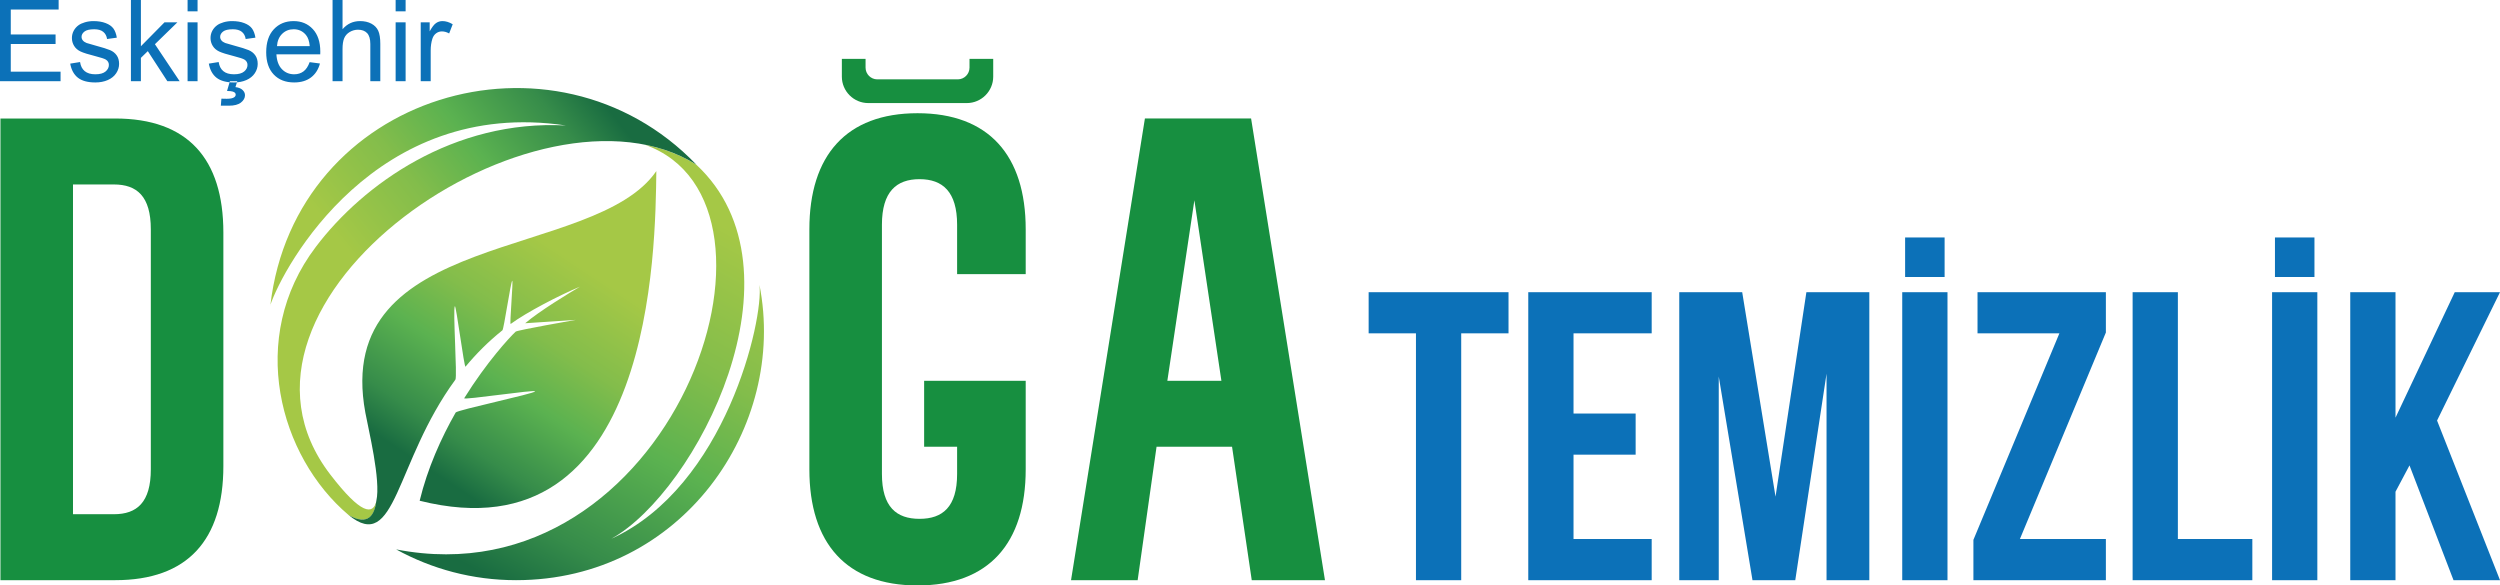 <?xml version="1.0" encoding="UTF-8"?>
<!DOCTYPE svg PUBLIC "-//W3C//DTD SVG 1.1//EN" "http://www.w3.org/Graphics/SVG/1.1/DTD/svg11.dtd">
<!-- Creator: CorelDRAW 2017 -->
<svg xmlns="http://www.w3.org/2000/svg" xml:space="preserve" width="120.476mm" height="28.213mm" version="1.1" style="shape-rendering:geometricPrecision; text-rendering:geometricPrecision; image-rendering:optimizeQuality; fill-rule:evenodd; clip-rule:evenodd"
viewBox="0 0 8288.47 1940.99"
 xmlns:xlink="http://www.w3.org/1999/xlink">
 <defs>
  <style type="text/css">
   <![CDATA[
    .fil5 {fill:#0C71B8}
    .fil0 {fill:#178F40}
    .fil6 {fill:#0C71B8;fill-rule:nonzero}
    .fil1 {fill:#178F40;fill-rule:nonzero}
    .fil4 {fill:url(#id0)}
    .fil2 {fill:url(#id1)}
    .fil3 {fill:url(#id2)}
   ]]>
  </style>
  <linearGradient id="id0" gradientUnits="userSpaceOnUse" x1="1874.13" y1="845.99" x2="1409.58" y2="1547.85">
   <stop offset="0" style="stop-opacity:1; stop-color:#A5C846"/>
   <stop offset="0.322" style="stop-opacity:1; stop-color:#83BD4B"/>
   <stop offset="0.561" style="stop-opacity:1; stop-color:#5BB250"/>
   <stop offset="0.839" style="stop-opacity:1; stop-color:#368C4A"/>
   <stop offset="1" style="stop-opacity:1; stop-color:#196C41"/>
  </linearGradient>
  <linearGradient id="id1" gradientUnits="userSpaceOnUse" xlink:href="#id0" x1="2230.22" y1="656.81" x2="1562.89" y2="1880.35">
  </linearGradient>
  <linearGradient id="id2" gradientUnits="userSpaceOnUse" xlink:href="#id0" x1="1464.42" y1="1222.98" x2="2222.91" y2="620.41">
  </linearGradient>
 </defs>
 <g id="Layer_x0020_1">
  <path class="fil0" d="M1.49 1923.5l380.47 0c240.52,0 358.59,-133.38 358.59,-378.28l0 -774.04c0,-244.89 -118.08,-378.28 -358.59,-378.28l-380.47 0 0 1530.59zm376.09 -1311.93c76.53,0 122.45,39.36 122.45,148.69l0 795.9c0,109.33 -45.92,148.69 -122.45,148.69l-135.57 0 0 -1093.27 135.57 0z"/>
  <path class="fil1" d="M3063.86 1481.15l109.33 0 0 90.29c0,109.33 -48.1,148.7 -124.63,148.7 -76.54,0 -124.63,-39.36 -124.63,-148.7l0 -826.55c0,-109.33 48.1,-150.88 124.63,-150.88 76.53,0 124.63,41.55 124.63,150.88l0 164 227.42 0 0 -148.69c0,-244.91 -122.45,-384.85 -358.62,-384.85 -236.16,0 -358.6,139.95 -358.6,384.85l0 795.94c0,244.91 122.45,384.85 358.6,384.85 236.16,0 358.62,-139.94 358.62,-384.85l0 -293.66 -336.74 0 0 218.67z"/>
  <path class="fil1" d="M4147.88 392.84l-352.06 0 -244.91 1530.66 220.85 0 62.67 -442.35 250.33 0 65.3 442.35 242.73 0 -244.91 -1530.66zm-188.06 271.15l89.61 598.5 -179.21 0 89.6 -598.5z"/>
  <path class="fil0" d="M2791.09 195.23l78.59 0 0 28.99c0,21.39 17.5,38.91 38.91,38.91l266.82 0c21.4,0 38.91,-17.51 38.91,-38.91l0 -28.99 78.59 0 0 58.99c0,48.13 -39.38,87.5 -87.5,87.5 -134.42,0 -192.42,0 -326.83,0 -48.12,0 -87.5,-39.37 -87.5,-87.5l0 -58.99z"/>
  <path class="fil2" d="M1313.42 1821.51c118.02,64.9 253.3,101.99 397.46,101.99l0 0c550.01,0 899.91,-508.66 807.06,-978.84l0 0c13.97,114.71 -111.88,668.85 -491.22,841.59l0 0c281.38,-156.21 660.18,-888.81 281.38,-1240.6l-0.01 0 0 0 -0.07 -0.04c-51.58,-32.33 -109.19,-53.77 -170.58,-65.85 550.49,192.99 87.68,1519.36 -824.02,1341.75z"/>
  <path class="fil3" d="M895.91 1012.36l0 0c43.14,-128.91 348.94,-690.94 980.57,-596.3l0 0c-372.66,-20.24 -672.69,195.21 -829.43,402.49l0 0c-228.58,301.38 -120.78,695.21 108.4,888.76l0.01 0 0 0 3.1 1.74 0.01 0 3.03 1.63 0.01 0 2.96 1.51 0.01 0 2.9 1.4 0.01 0 2.83 1.3 0.01 0 2.77 1.19 0.01 0 2.7 1.08 0.01 0 2.63 0.98 0.01 0 2.57 0.88 0.01 0 2.51 0.78 0.01 0 2.45 0.68 0.01 0 2.38 0.58 0.01 0 2.33 0.49 0.01 0 2.27 0.4 0.01 0 2.21 0.3 0.01 0 2.15 0.21 0.01 0 2.09 0.12 0.01 0 2.04 0.04 0.01 0 1.98 -0.04 0.01 0 1.93 -0.13 0.01 0 1.87 -0.21 0.01 0 1.82 -0.29 0.01 0 1.76 -0.36 0.01 0 1.71 -0.45 0.01 0 1.66 -0.52 0.01 0 1.61 -0.59 0.01 0 1.56 -0.66 0.01 0 1.51 -0.73 0.01 0 1.47 -0.8 0.01 0 1.42 -0.86 0.01 0 1.37 -0.93 0.01 0 1.33 -0.99 0.01 0 1.28 -1.05 0.01 0 1.24 -1.11 0.01 0 1.19 -1.17 0.01 0 1.15 -1.22 0.01 0 1.11 -1.28 0.01 0 1.07 -1.33 0.01 0 1.03 -1.38 0.01 0 0.98 -1.42 0.01 0 0.95 -1.48 0.01 0 0.91 -1.52 0.01 0 0.87 -1.57 0.01 0 0.84 -1.6 0.01 0 0.8 -1.65 0.01 0 0.76 -1.69 0.01 0 0.74 -1.73 0.01 0 0.69 -1.75 0.01 0 0.67 -1.8 0.01 0 0.63 -1.82 0.01 0 0.6 -1.85 0.01 0 0.58 -1.89 0.01 0 0.54 -1.91 0.01 0 0.52 -1.93 0.01 0 0.49 -1.95 0.01 0 0.45 -1.98 0.01 0 0.43 -2 0.01 0 0.41 -2.02 0.01 0 0.39 -2.03 0.01 0 0.35 -2.05 0.01 0 0.34 -2.06 0.01 0 0.31 -2.08 0.01 0 0.29 -2.08 0.01 0 0.27 -2.09 -0.01 0.06c-11.11,48.14 -51.25,45.06 -152.57,-86.77l0 0c-446.06,-578.79 689.97,-1356.18 1213.01,-1028.23l0 0c-470.84,-489.87 -1330.81,-235.93 -1412.19,466.71zm351.76 648.23l0.01 0 -0.01 0zm0.01 0l0 0z"/>
  <path class="fil4" d="M1211.25 1368.02c9.82,54.27 52.08,224.51 36.41,292.57l0 0c-5.64,44.66 -25.17,85.09 -92.22,46.71l0 0c158.59,129.99 152.78,-173.59 354.4,-448.68l0 0c6.75,-9.19 -9.02,-234.38 -1.81,-243.5l0 0c2.05,-2.6 9.82,48.82 17.61,100.24l0 0c7.79,51.41 15.6,102.82 17.74,100.25l0 0c34.85,-42.06 75.18,-82.84 122.35,-120.61l0 0c4.8,-3.85 27.47,-160.24 32.41,-164.01l0 0c2.09,-1.6 -0.25,34.96 -2.57,71.5l0 0c-2.33,36.55 -4.63,73.08 -2.47,71.51l0 0c52.39,-38.5 160.24,-94.62 230.03,-123.72l0 0c-34.92,20.4 -135.84,81.74 -181.95,121.38l0 0 167.71 -11.19c0,0 -193.98,34.06 -199.25,39.02l0 0c-21.41,20.1 -96.31,101.44 -170.59,220.67l0 0c-2.3,3.69 57.18,-3.78 116.87,-11.26l0 0c60.04,-7.52 120.28,-15.05 117.97,-11.2l0 0c-4.87,8.15 -258.36,61.53 -263.19,70l0 0c-48.19,84.57 -93.12,184.27 -119.38,292.44l0 0c776.73,194.75 781.4,-841.59 784.68,-1092.91 -205.29,299.1 -1077.65,190.58 -964.75,800.8l0 0z"/>
  <path class="fil5" d="M-0 269.23l0 -269.23 194.4 0 0 31.59 -158.68 0 0 82.72 148.53 0 0 31.59 -148.53 0 0 91.75 165.07 0 0 31.59 -200.79 0zm232.75 -58.29l32.71 -5.26c1.82,13.1 6.96,23.13 15.36,30.15 8.4,6.96 20.18,10.46 35.22,10.46 15.23,0 26.51,-3.07 33.9,-9.27 7.33,-6.14 11.04,-13.41 11.04,-21.75 0,-7.46 -3.32,-13.35 -9.91,-17.61 -4.64,-2.94 -15.91,-6.64 -33.84,-11.21 -24.19,-6.08 -40.92,-11.34 -50.32,-15.8 -9.34,-4.51 -16.42,-10.65 -21.24,-18.55 -4.83,-7.84 -7.27,-16.55 -7.27,-26.07 0,-8.72 2.01,-16.74 5.96,-24.13 4,-7.4 9.4,-13.54 16.23,-18.43 5.14,-3.76 12.16,-6.96 20.99,-9.58 8.9,-2.63 18.36,-3.95 28.52,-3.95 15.29,0 28.7,2.19 40.23,6.64 11.59,4.39 20.12,10.41 25.63,17.93 5.45,7.58 9.27,17.67 11.34,30.33l-32.34 4.51c-1.44,-10.15 -5.7,-18.11 -12.72,-23.81 -7.02,-5.7 -16.92,-8.52 -29.77,-8.52 -15.1,0 -25.94,2.5 -32.4,7.52 -6.46,5.02 -9.71,10.9 -9.71,17.61 0,4.26 1.31,8.15 4.01,11.59 2.69,3.51 6.89,6.45 12.66,8.77 3.32,1.25 12.97,4.07 29.14,8.46 23.31,6.21 39.61,11.34 48.88,15.29 9.27,3.95 16.55,9.78 21.81,17.3 5.32,7.58 7.96,16.98 7.96,28.26 0,10.97 -3.2,21.31 -9.65,31.02 -6.45,9.71 -15.73,17.23 -27.83,22.56 -12.16,5.33 -25.88,7.96 -41.17,7.96 -25.32,0 -44.68,-5.26 -57.97,-15.73 -13.29,-10.53 -21.75,-26.07 -25.45,-46.69zm201.29 58.29l0 -269.23 33.09 0 0 153.35 78.21 -79.28 42.74 0 -74.45 72.51 81.97 122.65 -40.74 0 -64.8 -99.71 -22.94 22.31 0 77.4 -33.09 0zm187.88 -231.62l0 -37.6 33.09 0 0 37.6 -33.09 0zm0 231.62l0 -195.15 33.09 0 0 195.15 -33.09 0zm70.38 -58.29l32.71 -5.26c1.82,13.1 6.96,23.13 15.36,30.15 8.4,6.96 20.18,10.46 35.22,10.46 15.23,0 26.51,-3.07 33.9,-9.27 7.33,-6.14 11.04,-13.41 11.04,-21.75 0,-7.46 -3.32,-13.35 -9.91,-17.61 -4.64,-2.94 -15.91,-6.64 -33.84,-11.21 -24.19,-6.08 -40.92,-11.34 -50.32,-15.8 -9.34,-4.51 -16.42,-10.65 -21.24,-18.55 -4.83,-7.84 -7.27,-16.55 -7.27,-26.07 0,-8.72 2.01,-16.74 5.96,-24.13 4,-7.4 9.4,-13.54 16.23,-18.43 5.14,-3.76 12.16,-6.96 20.99,-9.58 8.9,-2.63 18.36,-3.95 28.52,-3.95 15.29,0 28.7,2.19 40.23,6.64 11.59,4.39 20.12,10.41 25.63,17.93 5.45,7.58 9.27,17.67 11.34,30.33l-32.34 4.51c-1.44,-10.15 -5.7,-18.11 -12.72,-23.81 -7.02,-5.7 -16.92,-8.52 -29.77,-8.52 -15.1,0 -25.94,2.5 -32.4,7.52 -6.46,5.02 -9.71,10.9 -9.71,17.61 0,4.26 1.31,8.15 4.01,11.59 2.69,3.51 6.89,6.45 12.66,8.77 3.32,1.25 12.97,4.07 29.14,8.46 23.31,6.21 39.61,11.34 48.88,15.29 9.27,3.95 16.55,9.78 21.81,17.3 5.32,7.58 7.96,16.98 7.96,28.26 0,10.97 -3.2,21.31 -9.65,31.02 -6.45,9.71 -15.73,17.23 -27.83,22.56 -12.16,5.33 -25.88,7.96 -41.17,7.96 -25.32,0 -44.68,-5.26 -57.97,-15.73 -13.29,-10.53 -21.75,-26.07 -25.45,-46.69zm60.42 90.62l9.52 -32.33 24.44 0 -6.08 19.55c10.46,1.25 18.36,4.45 23.69,9.65 5.33,5.14 7.96,10.9 7.96,17.23 0,9.15 -4.45,17.23 -13.35,24.25 -8.83,7.02 -22.25,10.53 -40.11,10.53 -10.09,0 -18.99,0 -26.63,0l1.88 -23.31c7.96,0.25 13.73,0.38 17.48,0.38 11.6,0 19.81,-1.57 24.51,-4.77 3.57,-2.44 5.39,-5.39 5.39,-8.96 0,-2.19 -0.69,-4.14 -2.13,-5.83 -1.38,-1.69 -3.95,-3.19 -7.71,-4.38 -3.82,-1.19 -10.09,-1.88 -18.86,-2.01zm273.85 -95.51l34.22 4.51c-5.33,19.86 -15.29,35.34 -29.83,46.31 -14.54,10.97 -33.09,16.48 -55.71,16.48 -28.45,0 -51.01,-8.77 -67.68,-26.32 -16.67,-17.48 -25.01,-42.11 -25.01,-73.76 0,-32.71 8.4,-58.15 25.26,-76.21 16.86,-18.11 38.73,-27.13 65.62,-27.13 26,0 47.24,8.83 63.73,26.57 16.48,17.74 24.75,42.68 24.75,74.82 0,1.95 -0.06,4.89 -0.19,8.78l-145.32 0c1.25,21.37 7.27,37.79 18.18,49.13 10.84,11.34 24.44,17.05 40.67,17.05 12.09,0 22.43,-3.2 30.95,-9.59 8.59,-6.39 15.35,-16.61 20.36,-30.64zm-108.29 -53.02l108.67 0c-1.44,-16.42 -5.64,-28.7 -12.47,-36.92 -10.46,-12.72 -24.13,-19.11 -40.85,-19.11 -15.17,0 -27.89,5.08 -38.23,15.23 -10.28,10.15 -15.98,23.75 -17.11,40.8zm184.3 116.19l0 -269.23 33.09 0 0 96.89c15.36,-17.99 34.72,-26.95 58.15,-26.95 14.35,0 26.82,2.82 37.47,8.52 10.59,5.7 18.18,13.53 22.75,23.56 4.58,10.02 6.83,24.63 6.83,43.68l0 123.52 -33.09 0 0 -123.4c0,-16.48 -3.57,-28.52 -10.65,-36.04 -7.15,-7.52 -17.17,-11.28 -30.21,-11.28 -9.71,0 -18.86,2.5 -27.45,7.58 -8.59,5.08 -14.66,11.97 -18.36,20.68 -3.63,8.65 -5.45,20.62 -5.45,35.91l0 106.54 -33.09 0zm209.12 -231.62l0 -37.6 33.09 0 0 37.6 -33.09 0zm0 231.62l0 -195.15 33.09 0 0 195.15 -33.09 0zm83.17 0l0 -195.15 29.7 0 0 29.89c7.59,-13.85 14.61,-23 21.06,-27.39 6.45,-4.44 13.54,-6.64 21.24,-6.64 11.15,0 22.5,3.51 34.03,10.46l-11.78 30.52c-8.02,-4.51 -16.04,-6.77 -24.07,-6.77 -7.21,0 -13.66,2.19 -19.37,6.52 -5.7,4.32 -9.78,10.34 -12.22,18.05 -3.7,11.72 -5.52,24.57 -5.52,38.54l0 101.97 -33.08 0z"/>
  <path class="fil6" d="M4537.6 1105.12l156.85 0 0 818.38 150.04 0 0 -818.38 156.85 0 0 -136.38 -463.74 0 0 136.38zm679.24 0l259.15 0 0 -136.38 -409.19 0 0 954.76 409.19 0 0 -136.4 -259.15 0 0 -279.61 205.96 0 0 -136.4 -205.96 0 0 -265.97zm559.22 -136.38l-208.68 0 0 954.76 130.94 0 0 -675.16 111.84 675.16 141.85 0 103.66 -684.71 0 684.71 141.85 0 0 -954.76 -208.68 0 -102.3 677.88 -110.48 -677.88zm530.58 954.76l150.03 0 0 -954.76 -150.03 0 0 954.76zm9.55 -1136.17l0 130.94 130.94 0 0 -130.94 -130.94 0zm240.06 181.41l0 136.38 271.43 0 -285.06 684.71 0 133.67 439.18 0 0 -136.4 -285.06 0 285.06 -684.7 0 -133.66 -425.55 0zm514.21 954.76l396.92 0 0 -136.4 -246.88 0 0 -818.36 -150.03 0 0 954.76zm462.38 0l150.03 0 0 -954.76 -150.03 0 0 954.76zm9.55 -1136.17l0 130.94 130.94 0 0 -130.94 -130.94 0zm591.96 1136.17l154.13 0 -208.68 -529.21 208.68 -425.55 -150.03 0 -196.41 416 0 -416 -150.03 0 0 954.76 150.03 0 0 -293.25 46.38 -87.29 145.94 380.54z"/>
 </g>
</svg>
